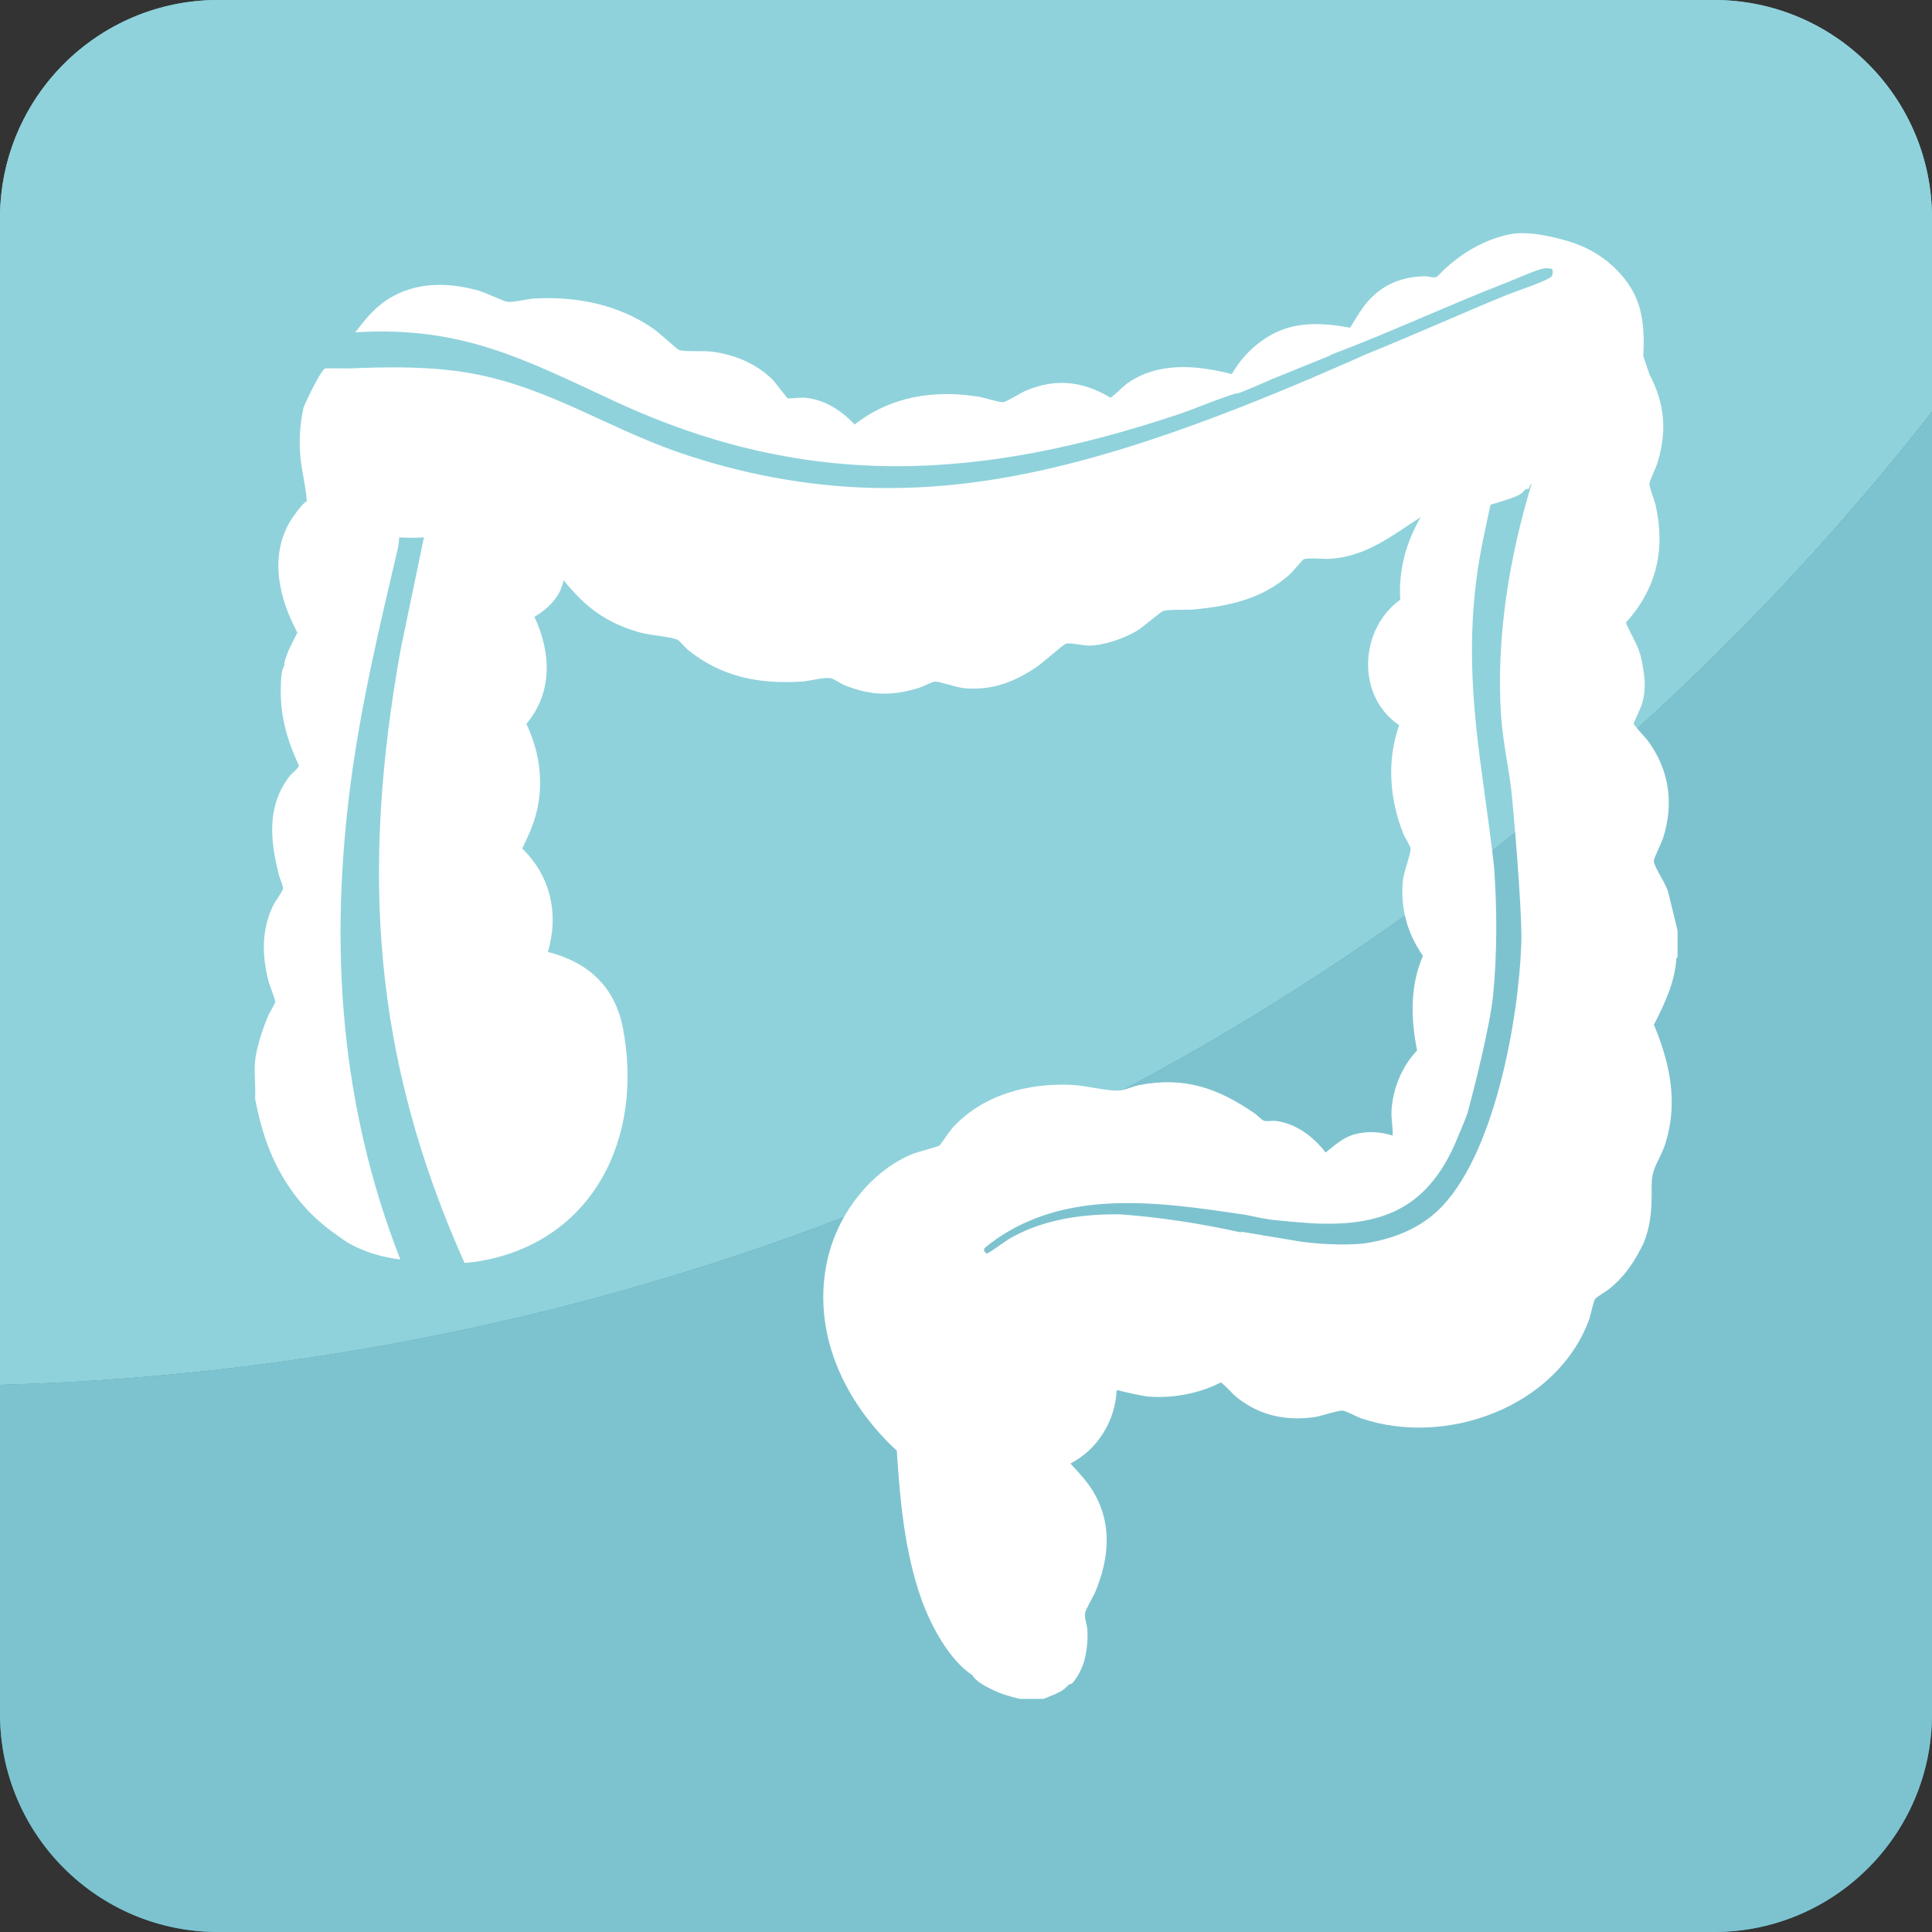 <svg xmlns="http://www.w3.org/2000/svg" id="Layer_2" data-name="Layer 2" viewBox="0 0 960.92 960.92"><rect x="0" y="0" width="960.92" height="960.92" fill="#333333" stroke="none"/><defs><style>      .cls-1 {        fill: #7dc3cf;      }      .cls-2 {        fill: #8fd2db;      }      .cls-3 {        fill: #4699a8;      }      .cls-4 {        fill: #fff;      }    </style></defs><g id="Layer_1-2" data-name="Layer 1"><g><g><path class="cls-2" d="M960.92,204.74v-96.24c0-59.92-48.58-108.5-108.5-108.5H108.5C48.58,0,0,48.58,0,108.5v580.26c125.8-3.35,313.08-27.26,515-124.6,227.19-109.52,370.04-262.4,445.92-359.42Z"></path><path class="cls-3" d="M515,564.16C313.08,661.49,125.8,685.4,0,688.75v163.68c0,59.92,48.58,108.5,108.5,108.5h743.93c59.92,0,108.5-48.58,108.5-108.5V204.74c-75.89,97.02-218.73,249.9-445.92,359.42Z"></path></g><g><path class="cls-2" d="M960.92,204.74v-96.24c0-59.92-48.58-108.5-108.5-108.5H108.5C48.58,0,0,48.58,0,108.5v580.26c125.8-3.35,313.08-27.26,515-124.6,227.19-109.52,370.04-262.4,445.92-359.42Z"></path><path class="cls-1" d="M515,564.16C313.08,661.49,125.8,685.4,0,688.75v163.68c0,59.92,48.58,108.5,108.5,108.5h743.93c59.92,0,108.5-48.58,108.5-108.5V204.74c-75.89,97.02-218.73,249.9-445.92,359.42Z"></path></g><g><path class="cls-4" d="M829.98,445.02c-.4-4.27-7.22-13.46-7.43-16.7-.09-1.34,3.91-9.26,4.64-11.56,5.49-17.33,3.02-34.05-7.77-48.58-1.18-1.59-6.68-7.18-6.84-8.27-.08-.53,3.57-7.91,4.09-9.7,1.04-3.61,1.33-6.36,1.4-10.09.07-3.73-1.58-12.39-2.24-14.57-1.73-5.66-4.9-10.46-7.16-15.87,15.17-16.81,19.74-36.01,14.84-58.21-.57-2.58-3.17-8.9-3.14-10.82.02-1.43,3.18-7.85,3.88-10.07,5.01-15.93,3.81-29.9-3.93-44.56l-3.01-8.96c.12-1.76.2-3.7.21-5.9.07-13.3-2.02-23.75-10.64-33.89-7.19-8.45-16.5-14.26-27.16-17.38-4.76-1.39-18.98-5.41-28.86-3.35-22.51,4.7-35.69,21.01-36.24,21.18-2.17.66-4.26-.39-6.05-.34-10.89.31-19.94,3.64-27.46,11.65-3.9,4.15-6.56,9.2-9.61,13.96-9.88-1.86-20.49-2.81-30.31-.1-11.94,3.29-22.55,12.55-28.49,23.18-17.46-4.5-36.85-6.26-52.25,4.77-1.49,1.07-7.39,6.93-8.16,6.94-13.83-8.26-27.14-9.75-42.13-3.45-2.5,1.05-9.46,5.53-11.16,5.69-2.09.2-9.1-2.19-11.86-2.64-22.17-3.68-44.18-.31-62.03,13.76-6.7-7.05-15.2-12.65-25.21-13.34-1.59-.11-7.71.51-8.1.31-.55-.29-6.25-8.05-7.84-9.59-8.13-7.86-18.84-12.24-30.05-13.63-4.06-.5-13.24.09-16.06-.74-.8-.24-10.58-9.07-12.87-10.66-17.41-12.01-37.93-16.15-58.97-15.03-3.78.2-10.13,1.89-13.39,1.68-1.71-.11-11.4-4.69-14.58-5.59-15.14-4.3-31.4-4.43-45.06,4.26-6.72,4.28-11.52,10.25-16.29,16.49,53.01-3.29,83.84,13.33,129.41,34.45,96.41,44.68,182.6,39.04,281.45,5.86,3.68-1.24,26.5-10.36,27.93-9.97.74.2,17.2-7.07,17.2-7.07v-.29l.26.19,28.94-11.77c-.02-.06-.05-.12-.07-.19,29.79-11.19,58.68-24.8,88.36-36.29,4.23-1.64,14.17-6.2,17.94-6.73.9-.13,3.56-.14,3.97.52.34.55.18,2.64-.2,3.28-1.22,2.07-18.57,7.81-22.11,9.26-23.5,9.61-46.6,20.1-70,29.5,0,.01-7.2,3.23-8.97,4-.2.17-.46.31-.86.38-.69.3-2.97,1.29-5.66,2.45-.11.05-.22.1-.33.14-1.63.7-3.38,1.46-5.04,2.18-.29.13-.59.25-.87.38-2.73,1.18-5.05,2.18-5.75,2.48v.22h-.51c-93.2,39.62-156.5,55.92-218.26,54.37-32.24-.81-65.17-7.04-95.61-17.55-39.1-13.5-68.97-35.23-111.7-40.68-.59-.08-1.22-.14-1.88-.21-16.74-1.96-33.61-1.65-50.43-.98,0,0-12.18-.11-12.32,0-.46.37-1.03,1.1-1.67,2.02-3.45,5.07-8.82,16.85-8.98,17.59-1.6,7.47-2.13,14.47-1.7,22.16.45,8.2,2.84,16.18,3.38,24.35-1.66.14-7.45,8.45-8.5,10.27-10.13,17.64-5.3,38.09,3.81,55.01-1.87,3.76-4.01,7.5-5.39,11.49-.58,1.67-1.22,3.21-1.12,5.04-.56.59-.37.69-.56,1.12-.91,2.02-1.01,4.97-1.12,7.28-.75,15.06,2.63,27.7,8.95,41.2-.03,1.16-3.74,4.09-4.7,5.35-11.36,14.81-9.61,31.87-5.32,48.94.44,1.75,2.16,5.49,2.14,6.78-.02,1.23-3.99,6.57-4.91,8.47-5.85,12.16-5.64,24.66-2.39,37.53.57,2.27,3.46,9.19,3.39,10.59-.03.67-2.84,5.26-3.42,6.61-2.74,6.41-5.91,15.92-6.62,22.79-.61,5.81.45,12.57,0,18.49,2.7,14.39,7,27.98,14.67,40.51,7.28,11.88,15.99,20.64,27.34,28.41,1.44.98,2.97,2.23,5.04,3.36,7.89,4.31,16.22,6.74,25.21,7.84-30.04-76.96-35.42-156-24.57-237.78,5.24-39.51,14.23-77.02,23.29-115.66.41-1.76.63-3.91.71-5.73,3.53.29,8.76.23,12.32,0l-11.62,55.9c-19.78,110.12-13.98,202.57,31.79,304.96,1.84-.14,3.79-.28,5.6-.56,58.22-8.88,83.89-61.66,73.12-116.56-4.01-20.4-17.41-32.57-37.27-37.53,5.64-18.82,1.35-37.97-12.88-51.55.51-.16,2.36-4.69,2.8-5.6,8.82-18.42,8.03-37.92-.58-56.29,13.15-15.67,12.33-35.4,4.01-53.2,7-4.26,12.81-9.93,14.49-18.27,10.78,13.47,21.18,21.29,38.09,26.05,5.1,1.44,14.65,1.95,18.34,3.51,1.58.67,3.9,3.89,5.48,5.17,16.7,13.45,35.32,17.04,56.56,15.7,3.9-.25,11.1-2.3,14.55-1.65,1.44.27,4.8,2.7,6.64,3.44,13.1,5.25,23.39,5.49,36.92,1.42,1.92-.58,6.75-3.11,8.04-3.19,2.34-.15,10.85,2.94,14.6,3.28,13.99,1.24,25.3-3.15,36.56-10.92,2.59-1.78,12.72-10.8,14.05-11.2,2.09-.62,8.8.96,11.5.94,7.46-.04,17.6-3.63,23.98-7.44,2.8-1.67,11.6-9.45,13.13-9.84,3.44-.88,10.99-.32,14.98-.7,17.71-1.68,34.06-5.23,47.64-17.35,1.37-1.22,6.5-7.35,6.99-7.57,2.1-.95,10.16-.06,13.18-.26,18.25-1.25,30.7-11.54,45.07-20.76-7.32,12.71-11.1,26.27-10.17,41.09-20.43,14.59-22.05,48.01-.54,62.39-6.26,17.68-4.79,36.7,2.04,53.96.76,1.92,3.52,6.04,3.62,7.61.16,2.4-3.46,11.66-3.83,15.73-1.28,13.94,2.15,26.05,9.99,37.46-6.49,14.84-6.07,31.38-2.91,47.01-7.58,8.03-12.22,19.23-12.74,30.32-.2,4.15.82,7.92.55,12.04-6.07-1.98-12.68-2.3-18.84-.64-5.88,1.58-9.8,5.45-14.46,9.05-6.04-7.82-14.62-14.37-24.67-15.68-1.89-.25-4.28.38-6.03-.13-1.08-.31-3.5-2.89-4.7-3.71-18.33-12.53-34.82-18.39-57.46-13.96-3,.59-7.45,2.65-10.23,2.71-6.43.15-16.29-2.57-23.5-2.87-21.86-.93-44.19,5.04-59.14,21.58-1.3,1.44-5.85,8.26-6.3,8.55-1.36.88-11.44,3.29-14.62,4.71-20.61,9.2-36.14,30.06-41.09,51.92-8.21,36.28,8.26,70.96,34.45,95.21,1.57,24.63,3.94,50.66,12.29,74,4.62,12.93,13.83,30.21,25.36,37.67,1.49,2.95,6.47,5.52,9.51,7.02,4.47,2.21,9.17,3.64,14.02,4.75h11.76c1.87-.75,3.74-1.46,5.6-2.24.41-.17.74-.37,1.12-.56,3.76-1.83,3.55-2.07,6.16-4.48.13-.12,1-.03,1.44-.5,2.39-2.6,4.84-7.17,5.84-10.7,1.4-4.92,2.03-10.85,1.67-15.96-.18-2.59-1.55-5.83-1.09-8.38.34-1.88,4.27-8.42,5.29-10.96,6.35-15.79,8.14-31.97-.18-47.44-3.22-5.98-7.89-10.9-12.42-15.86,13.5-6.89,22.33-21.29,22.97-36.43.98-.06,1.88.32,2.8.56.27.07,9.71,2.29,13.02,2.58,9.14.8,23.39-.48,36.02-7.05,2.96,2.12,5.45,5.53,8.4,7.83,11.2,8.73,24,11.38,38,9.46,3.43-.47,11.79-3.42,14.05-3.26,1.86.13,7.17,3.11,9.54,3.91,42.07,14.17,96.5-5.53,112.9-48.47,1.05-2.75,2.19-9.29,3.32-11.11.33-.53,5.79-3.88,7.02-4.89,6.93-5.67,11.3-11.68,15.42-19.6.58-1.1,1.21-2.2,1.68-3.36,3.84-9.57,4.03-18.31,3.93-28.3-.1-9.41,4.21-12.67,6.86-21.14,6.37-20.33,2.26-39.81-5.74-58.94,5.37-10.54,10.52-21.33,11.2-33.38h.56v-13.45l-4.33-17.8ZM489.95,620.49c36.95-30.05,85.31-22.87,129.01-16.34,3.6.54,7.48,1.72,11.07,2.09.78.57,21.5,2.17,23.78,2.26,33.24,1.44,55.08-7.34,69.3-38.31.94-2.04,6.34-15.02,6.63-16.06,3.17-11.52,11.36-43.71,12.88-59.12,2-20.27,2.01-42.44.56-62.75-.49-6.82-5.34-41.76-5.47-42.67-4.87-34.7-7.87-66.11-3.41-101.26,1.59-12.54,4.32-25.03,7.07-37.32,6.51-1.87,13.23-4.06,15.03-5.35,1.31-.93,1.98-2.77,3.96-2.49.41-1.32.92-2.13,1.52-2.78-11.17,36.25-17.82,77.17-15.33,115.09.82,12.45,3.51,24.87,5.04,36.71.53,4.08,5.64,59.92,5.06,77.07-1.26,37.51-13.44,107-42.03,133.34-10.1,9.31-23.53,14.14-36.98,15.96-15.93,1.34-31.37-1.12-31.37-1.12l-16.73-2.8h-1.2c-.01-.08-.04-.13-.06-.21l-10.79-1.81c-.19.16-.33.28-.35.34-19.65-4.37-39.55-7.47-59.66-8.96-18.34-.29-37.14,2.23-53.43,10.98-4.58,2.46-8.61,6-13.14,8.54-1.25-.61-2.06-1.86-.96-3.03Z"></path><path class="cls-4" d="M558.14,691.99l.47.47c-.11-.14-.27-.42-.47-.47Z"></path></g></g></g></svg>